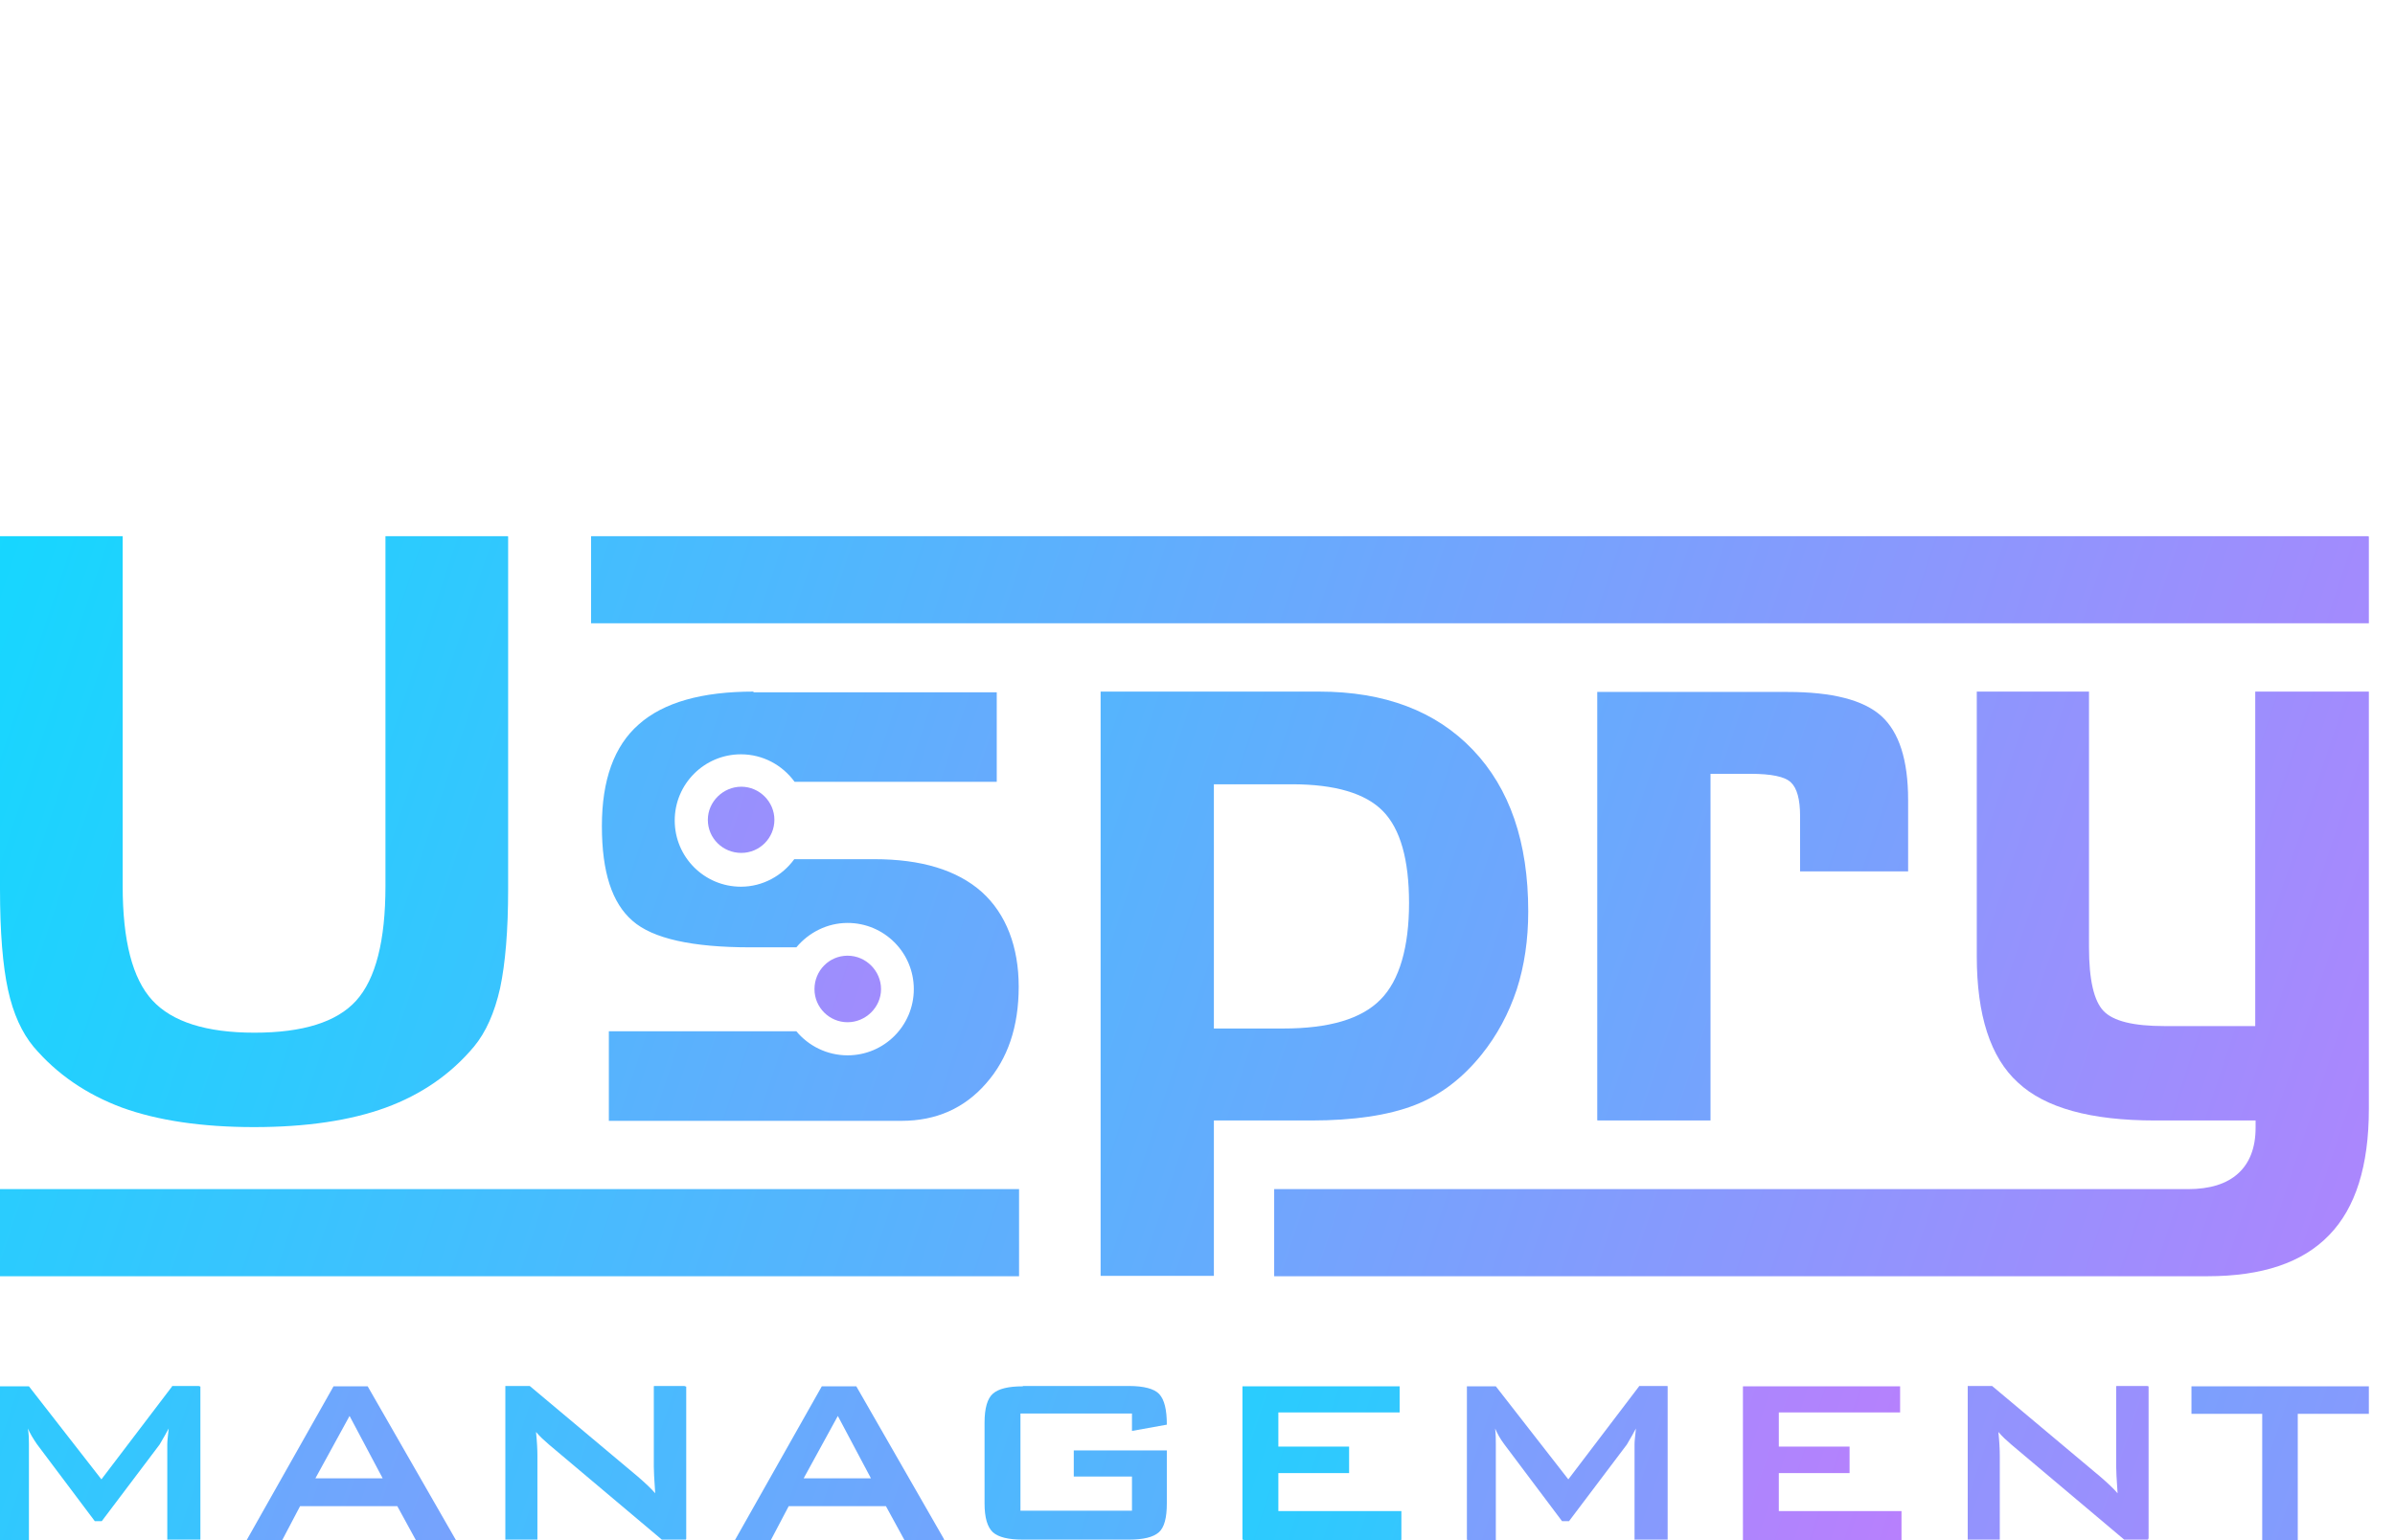<?xml version="1.0" encoding="UTF-8"?>
<svg id="Layer_2" data-name="Layer 2" xmlns="http://www.w3.org/2000/svg" xmlns:xlink="http://www.w3.org/1999/xlink" viewBox="0 0 68.72 44.2">
  <defs>
    <style>
      .cls-1 {
        clip-path: url(#clippath);
      }

      .cls-2 {
        fill: none;
      }

      .cls-2, .cls-3, .cls-4, .cls-5, .cls-6, .cls-7, .cls-8, .cls-9, .cls-10, .cls-11, .cls-12, .cls-13, .cls-14, .cls-15, .cls-16, .cls-17, .cls-18, .cls-19, .cls-20, .cls-21 {
        stroke-width: 0px;
      }

      .cls-3 {
        fill: url(#linear-gradient);
      }

      .cls-4 {
        fill: url(#linear-gradient-11);
      }

      .cls-5 {
        fill: url(#linear-gradient-12);
      }

      .cls-6 {
        fill: url(#linear-gradient-13);
      }

      .cls-7 {
        fill: url(#linear-gradient-10);
      }

      .cls-8 {
        fill: url(#linear-gradient-17);
      }

      .cls-9 {
        fill: url(#linear-gradient-16);
      }

      .cls-10 {
        fill: url(#linear-gradient-19);
      }

      .cls-11 {
        fill: url(#linear-gradient-15);
      }

      .cls-12 {
        fill: url(#linear-gradient-18);
      }

      .cls-13 {
        fill: url(#linear-gradient-14);
      }

      .cls-22 {
        clip-path: url(#clippath-1);
      }

      .cls-23 {
        clip-path: url(#clippath-4);
      }

      .cls-24 {
        clip-path: url(#clippath-3);
      }

      .cls-25 {
        clip-path: url(#clippath-2);
      }

      .cls-26 {
        clip-path: url(#clippath-7);
      }

      .cls-27 {
        clip-path: url(#clippath-8);
      }

      .cls-28 {
        clip-path: url(#clippath-6);
      }

      .cls-29 {
        clip-path: url(#clippath-5);
      }

      .cls-30 {
        clip-path: url(#clippath-9);
      }

      .cls-31 {
        clip-path: url(#clippath-14);
      }

      .cls-32 {
        clip-path: url(#clippath-13);
      }

      .cls-33 {
        clip-path: url(#clippath-12);
      }

      .cls-34 {
        clip-path: url(#clippath-10);
      }

      .cls-35 {
        clip-path: url(#clippath-15);
      }

      .cls-36 {
        clip-path: url(#clippath-17);
      }

      .cls-37 {
        clip-path: url(#clippath-16);
      }

      .cls-38 {
        clip-path: url(#clippath-11);
      }

      .cls-39 {
        clip-path: url(#clippath-18);
      }

      .cls-14 {
        fill: url(#linear-gradient-4);
      }

      .cls-15 {
        fill: url(#linear-gradient-2);
      }

      .cls-16 {
        fill: url(#linear-gradient-3);
      }

      .cls-17 {
        fill: url(#linear-gradient-8);
      }

      .cls-18 {
        fill: url(#linear-gradient-9);
      }

      .cls-19 {
        fill: url(#linear-gradient-7);
      }

      .cls-20 {
        fill: url(#linear-gradient-5);
      }

      .cls-21 {
        fill: url(#linear-gradient-6);
      }
    </style>
    <clipPath id="clippath">
      <path class="cls-2" d="M4.94,39.79l-2.03,2.67-2.08-2.67h-.83v4.41h.83v-2.76c0-.11,0-.26-.03-.44.06.14.15.29.26.45l1.66,2.21h.2l1.66-2.2c.12-.2.2-.35.26-.46-.02.21-.04.35-.04.45v2.74h.95v-4.41h-.82Z"/>
    </clipPath>
    <linearGradient id="linear-gradient" x1="-52.45" y1="6944.04" x2="-51.45" y2="6944.04" gradientTransform="translate(-665255.47 5039.2) rotate(90) scale(95.8 -95.8)" gradientUnits="userSpaceOnUse">
      <stop offset="0" stop-color="#00e3ff"/>
      <stop offset=".59" stop-color="#6ba8fd"/>
      <stop offset="1" stop-color="#b97ffd"/>
    </linearGradient>
    <clipPath id="clippath-1">
      <path class="cls-2" d="M10.03,40.64l.95,1.79h-1.93l.98-1.79ZM9.57,39.79l-2.49,4.41h1.02l.51-.97h2.79l.53.97h1.15l-2.53-4.41h-.99Z"/>
    </clipPath>
    <linearGradient id="linear-gradient-2" x1="-52.45" y1="6944.05" x2="-51.45" y2="6944.05" gradientTransform="translate(-665248.85 5007.89) rotate(90) scale(95.8 -95.8)" xlink:href="#linear-gradient"/>
    <clipPath id="clippath-2">
      <path class="cls-2" d="M18.76,39.79v2.31c0,.1.01.35.04.76-.11-.13-.28-.29-.5-.48l-3.1-2.6h-.7v4.41h.92v-2.41c0-.17-.01-.39-.04-.68.11.13.23.24.37.36l3.24,2.73h.7v-4.41h-.92Z"/>
    </clipPath>
    <linearGradient id="linear-gradient-3" x1="-52.45" y1="6944.04" x2="-51.45" y2="6944.04" gradientTransform="translate(-665241.24 5028.3) rotate(90) scale(95.8 -95.8)" xlink:href="#linear-gradient"/>
    <clipPath id="clippath-3">
      <path class="cls-2" d="M24.04,40.64l.95,1.79h-1.93l.98-1.79ZM23.58,39.79l-2.49,4.41h1.03l.51-.97h2.79l.53.97h1.15l-2.53-4.41h-.99Z"/>
    </clipPath>
    <linearGradient id="linear-gradient-4" x1="-52.45" y1="6944.05" x2="-51.45" y2="6944.05" gradientTransform="translate(-665234.73 5010.44) rotate(90) scale(95.8 -95.8)" xlink:href="#linear-gradient"/>
    <clipPath id="clippath-4">
      <path class="cls-2" d="M29.35,39.79c-.42,0-.7.07-.86.21-.16.14-.24.42-.24.83v2.32c0,.41.08.68.24.83.16.14.44.21.86.21h3.04c.42,0,.7-.07.86-.21.16-.14.23-.42.23-.83v-1.52h-2.67v.75h1.67v.98h-3.2v-2.79h3.2v.5l1-.18c0-.43-.07-.72-.22-.88-.14-.15-.44-.23-.87-.23h-3.04Z"/>
    </clipPath>
    <linearGradient id="linear-gradient-5" x1="-52.45" y1="6944.04" x2="-51.45" y2="6944.04" gradientTransform="translate(-665227.4 5022.79) rotate(90) scale(95.8 -95.8)" xlink:href="#linear-gradient"/>
    <clipPath id="clippath-5">
      <polygon class="cls-2" points="35.65 39.79 35.65 44.2 40.21 44.2 40.21 43.37 36.68 43.37 36.68 42.28 38.71 42.28 38.71 41.52 36.68 41.52 36.68 40.54 40.16 40.54 40.16 39.79 35.65 39.79"/>
    </clipPath>
    <linearGradient id="linear-gradient-6" y1="6944.04" y2="6944.04" gradientTransform="translate(-665220.15 5041.91) rotate(90) scale(95.8 -95.8)" xlink:href="#linear-gradient"/>
    <clipPath id="clippath-6">
      <path class="cls-2" d="M47.03,39.79l-2.03,2.67-2.08-2.67h-.83v4.41h.83v-2.76c0-.11,0-.26-.02-.44.06.14.14.29.26.45l1.66,2.21h.2l1.66-2.2c.12-.2.2-.35.26-.46-.02.21-.04.35-.04.45v2.74h.95v-4.41h-.82Z"/>
    </clipPath>
    <linearGradient id="linear-gradient-7" x1="-52.45" y1="6944.04" x2="-51.45" y2="6944.04" gradientTransform="translate(-665213.37 4999.3) rotate(90) scale(95.8 -95.8)" xlink:href="#linear-gradient"/>
    <clipPath id="clippath-7">
      <polygon class="cls-2" points="50.01 39.79 50.01 44.2 54.56 44.2 54.56 43.37 51.04 43.37 51.04 42.28 53.07 42.28 53.07 41.52 51.04 41.52 51.04 40.54 54.52 40.54 54.52 39.79 50.01 39.79"/>
    </clipPath>
    <linearGradient id="linear-gradient-8" x1="-52.45" y1="6944.04" x2="-51.45" y2="6944.04" gradientTransform="translate(-665206.2 4974.46) rotate(90) scale(95.8 -95.8)" xlink:href="#linear-gradient"/>
    <clipPath id="clippath-8">
      <path class="cls-2" d="M60.72,39.79v2.31c0,.1.01.35.04.76-.11-.13-.28-.29-.5-.48l-3.1-2.6h-.7v4.41h.92v-2.41c0-.17-.01-.39-.04-.68.11.13.23.24.37.36l3.24,2.73h.7v-4.41h-.92Z"/>
    </clipPath>
    <linearGradient id="linear-gradient-9" x1="-52.45" y1="6944.04" x2="-51.45" y2="6944.04" gradientTransform="translate(-665199.28 4988.27) rotate(90) scale(95.8 -95.8)" xlink:href="#linear-gradient"/>
    <clipPath id="clippath-9">
      <polygon class="cls-2" points="62.88 39.79 62.88 40.58 64.91 40.58 64.91 44.2 65.93 44.2 65.93 40.58 67.97 40.58 67.97 39.79 62.88 39.79"/>
    </clipPath>
    <linearGradient id="linear-gradient-10" x1="-52.45" y1="6944.04" x2="-51.45" y2="6944.04" gradientTransform="translate(-665192.46 4998.66) rotate(90) scale(95.8 -95.8)" xlink:href="#linear-gradient"/>
    <clipPath id="clippath-10">
      <path class="cls-2" d="M11.06,15.39v10.04c0,1.57-.28,2.67-.84,3.29-.56.62-1.54.92-2.92.92s-2.36-.31-2.93-.93c-.57-.62-.85-1.71-.85-3.28v-10.04H0v10.13c0,1.24.08,2.2.23,2.89.15.69.4,1.23.73,1.63.67.79,1.52,1.37,2.54,1.75,1.02.37,2.29.56,3.79.56s2.77-.19,3.78-.56c1.01-.37,1.86-.95,2.53-1.75.34-.41.59-.97.75-1.68.15-.71.23-1.65.23-2.84v-10.13h-3.52Z"/>
    </clipPath>
    <linearGradient id="linear-gradient-11" x1="-52.45" y1="6944.03" x2="-51.45" y2="6944.03" gradientTransform="translate(-665250.2 5026.92) rotate(90) scale(95.8 -95.8)" xlink:href="#linear-gradient"/>
    <clipPath id="clippath-11">
      <path class="cls-2" d="M21.62,19.85c-1.48,0-2.58.31-3.29.94-.71.62-1.06,1.6-1.06,2.92s.29,2.21.88,2.72c.58.51,1.71.76,3.38.76h1.32c.35-.42.88-.7,1.47-.7,1.05,0,1.9.85,1.9,1.9s-.85,1.9-1.9,1.9c-.59,0-1.12-.27-1.47-.69h-5.38v2.57h8.4c.99,0,1.8-.36,2.42-1.07.63-.71.94-1.64.94-2.78s-.36-2.09-1.06-2.72c-.71-.63-1.74-.94-3.08-.94h-2.3c-.34.47-.9.79-1.53.79-1.05,0-1.9-.85-1.9-1.9s.85-1.9,1.9-1.9c.63,0,1.19.31,1.54.79h5.8v-2.57h-6.98Z"/>
    </clipPath>
    <linearGradient id="linear-gradient-12" y1="6944.04" y2="6944.04" gradientTransform="translate(-665235.22 5000.79) rotate(90) scale(95.8 -95.8)" xlink:href="#linear-gradient"/>
    <clipPath id="clippath-12">
      <path class="cls-2" d="M34.83,22.51h2.24c1.24,0,2.11.26,2.61.77.5.51.75,1.39.75,2.64s-.27,2.22-.82,2.77c-.55.56-1.48.83-2.79.83h-1.99v-7.02ZM31.58,19.85v16.77h3.25v-4.46h2.79c1.23,0,2.22-.15,2.97-.44.75-.29,1.38-.78,1.92-1.45.45-.56.78-1.18,1.01-1.87.22-.68.33-1.43.33-2.24,0-1.99-.53-3.53-1.59-4.64s-2.53-1.67-4.41-1.67h-6.26Z"/>
    </clipPath>
    <linearGradient id="linear-gradient-13" x1="-52.45" y1="6944.05" x2="-51.45" y2="6944.05" gradientTransform="translate(-665221.36 4999.43) rotate(90) scale(95.8 -95.8)" xlink:href="#linear-gradient"/>
    <clipPath id="clippath-13">
      <path class="cls-2" d="M45.83,19.85v12.31h3.25v-9.95h1.14c.61,0,1,.08,1.17.25.17.16.26.48.26.96v1.59h3.1v-2.05c0-1.15-.26-1.95-.77-2.41-.51-.46-1.41-.69-2.69-.69h-5.47Z"/>
    </clipPath>
    <linearGradient id="linear-gradient-14" y1="6944.04" y2="6944.04" gradientTransform="translate(-665208.38 4989.55) rotate(90) scale(95.8 -95.8)" xlink:href="#linear-gradient"/>
    <clipPath id="clippath-14">
      <path class="cls-2" d="M64.71,19.85v9.6h-2.61c-.88,0-1.46-.14-1.74-.43-.28-.29-.42-.9-.42-1.83v-7.34h-3.22v7.59c0,1.7.39,2.91,1.18,3.63.78.73,2.09,1.09,3.94,1.09h2.88v.21c0,.57-.17,1.01-.5,1.31-.33.3-.81.45-1.44.45h-26.22v2.5h26.78c1.57,0,2.73-.39,3.49-1.18.76-.78,1.14-1.99,1.14-3.62v-11.98h-3.25Z"/>
    </clipPath>
    <linearGradient id="linear-gradient-15" x1="-52.45" y1="6944.04" x2="-51.45" y2="6944.04" gradientTransform="translate(-665206.11 4980.77) rotate(90) scale(95.8 -95.8)" xlink:href="#linear-gradient"/>
    <clipPath id="clippath-15">
      <rect class="cls-2" y="34.13" width="29.24" height="2.5"/>
    </clipPath>
    <linearGradient id="linear-gradient-16" y1="6944.04" y2="6944.04" gradientTransform="translate(-665243.72 5023.72) rotate(90) scale(95.8 -95.8)" xlink:href="#linear-gradient"/>
    <clipPath id="clippath-16">
      <rect class="cls-2" x="16.96" y="15.39" width="51.01" height="2.5"/>
    </clipPath>
    <linearGradient id="linear-gradient-17" x1="-52.45" y1="6944.04" x2="-51.45" y2="6944.04" gradientTransform="translate(-665215.91 4981.02) rotate(90) scale(95.8 -95.8)" xlink:href="#linear-gradient"/>
    <clipPath id="clippath-17">
      <path class="cls-2" d="M20.31,23.53c0,.53.43.95.96.95s.95-.43.95-.95-.43-.95-.95-.95-.96.43-.96.95"/>
    </clipPath>
    <linearGradient id="linear-gradient-18" x1="-52.45" y1="6944.04" x2="-51.45" y2="6944.04" gradientTransform="translate(-665236.51 5085.04) rotate(89.99) scale(95.8 -95.8)" xlink:href="#linear-gradient"/>
    <clipPath id="clippath-18">
      <path class="cls-2" d="M23.37,28.39c0,.53.43.95.95.95s.96-.43.96-.95-.43-.96-.96-.96-.95.43-.95.96"/>
    </clipPath>
    <linearGradient id="linear-gradient-19" x1="-52.45" y1="6944.04" x2="-51.45" y2="6944.04" gradientTransform="translate(-665234.31 4970.81) rotate(90) scale(95.8 -95.8)" xlink:href="#linear-gradient"/>
  </defs>
  <g id="Layer_1-2" data-name="Layer 1">
    <g>
      <g class="cls-1">
        <rect class="cls-3" x="-.13" y="38.56" width="6.01" height="6.86" transform="translate(-37.85 31.36) rotate(-71.44)"/>
      </g>
      <g class="cls-22">
        <rect class="cls-15" x="7.03" y="38.44" width="6.09" height="7.1" transform="translate(-32.94 38.18) rotate(-71.44)"/>
      </g>
      <g class="cls-25">
        <rect class="cls-16" x="14.17" y="38.83" width="5.83" height="6.32" transform="translate(-28.16 44.83) rotate(-71.44)"/>
      </g>
      <g class="cls-24">
        <rect class="cls-14" x="21.04" y="38.44" width="6.09" height="7.1" transform="translate(-23.39 51.46) rotate(-71.44)"/>
      </g>
      <g class="cls-23">
        <rect class="cls-20" x="27.95" y="38.81" width="5.84" height="6.36" transform="translate(-18.77 57.89) rotate(-71.44)"/>
      </g>
      <g class="cls-29">
        <rect class="cls-21" x="35.12" y="39.13" width="5.63" height="5.72" transform="translate(-13.95 64.58) rotate(-71.44)"/>
      </g>
      <g class="cls-28">
        <rect class="cls-19" x="41.97" y="38.56" width="6.01" height="6.86" transform="translate(-9.15 71.26) rotate(-71.44)"/>
      </g>
      <g class="cls-26">
        <rect class="cls-17" x="49.47" y="39.13" width="5.63" height="5.72" transform="translate(-4.16 78.2) rotate(-71.44)"/>
      </g>
      <g class="cls-27">
        <rect class="cls-18" x="56.13" y="38.83" width="5.83" height="6.32" transform="translate(.44 84.6) rotate(-71.44)"/>
      </g>
      <g class="cls-30">
        <rect class="cls-7" x="62.53" y="38.88" width="5.8" height="6.22" transform="translate(4.79 90.65) rotate(-71.44)"/>
      </g>
      <g class="cls-34">
        <rect class="cls-4" x="-3.07" y="14.26" width="20.71" height="19.22" transform="translate(-17.66 23.18) rotate(-71.44)"/>
      </g>
      <g class="cls-38">
        <rect class="cls-5" x="15.52" y="18.37" width="15.48" height="15.26" transform="translate(-8.8 39.78) rotate(-71.44)"/>
      </g>
      <g class="cls-33">
        <rect class="cls-6" x="27.81" y="19.75" width="19.8" height="16.97" transform="translate(-1.06 55) rotate(-71.44)"/>
      </g>
      <g class="cls-32">
        <rect class="cls-13" x="43.04" y="19.82" width="14.51" height="12.38" transform="translate(9.63 65.4) rotate(-71.44)"/>
      </g>
      <g class="cls-31">
        <rect class="cls-11" x="39.31" y="10.68" width="25.9" height="35.12" transform="translate(8.85 68.79) rotate(-71.44)"/>
      </g>
      <g class="cls-35">
        <rect class="cls-9" x="8.78" y="21.12" width="11.68" height="28.52" transform="translate(-23.57 37.98) rotate(-71.44)"/>
      </g>
      <g class="cls-37">
        <rect class="cls-8" x="33.16" y="-7.93" width="18.6" height="49.15" transform="translate(13.17 51.6) rotate(-71.44)"/>
      </g>
      <g class="cls-36">
        <rect class="cls-12" x="20.06" y="22.32" width="2.42" height="2.42" transform="translate(-7.81 36.2) rotate(-71.43)"/>
      </g>
      <g class="cls-39">
        <rect class="cls-10" x="23.12" y="27.18" width="2.42" height="2.42" transform="translate(-10.33 42.41) rotate(-71.44)"/>
      </g>
    </g>
  </g>
</svg>